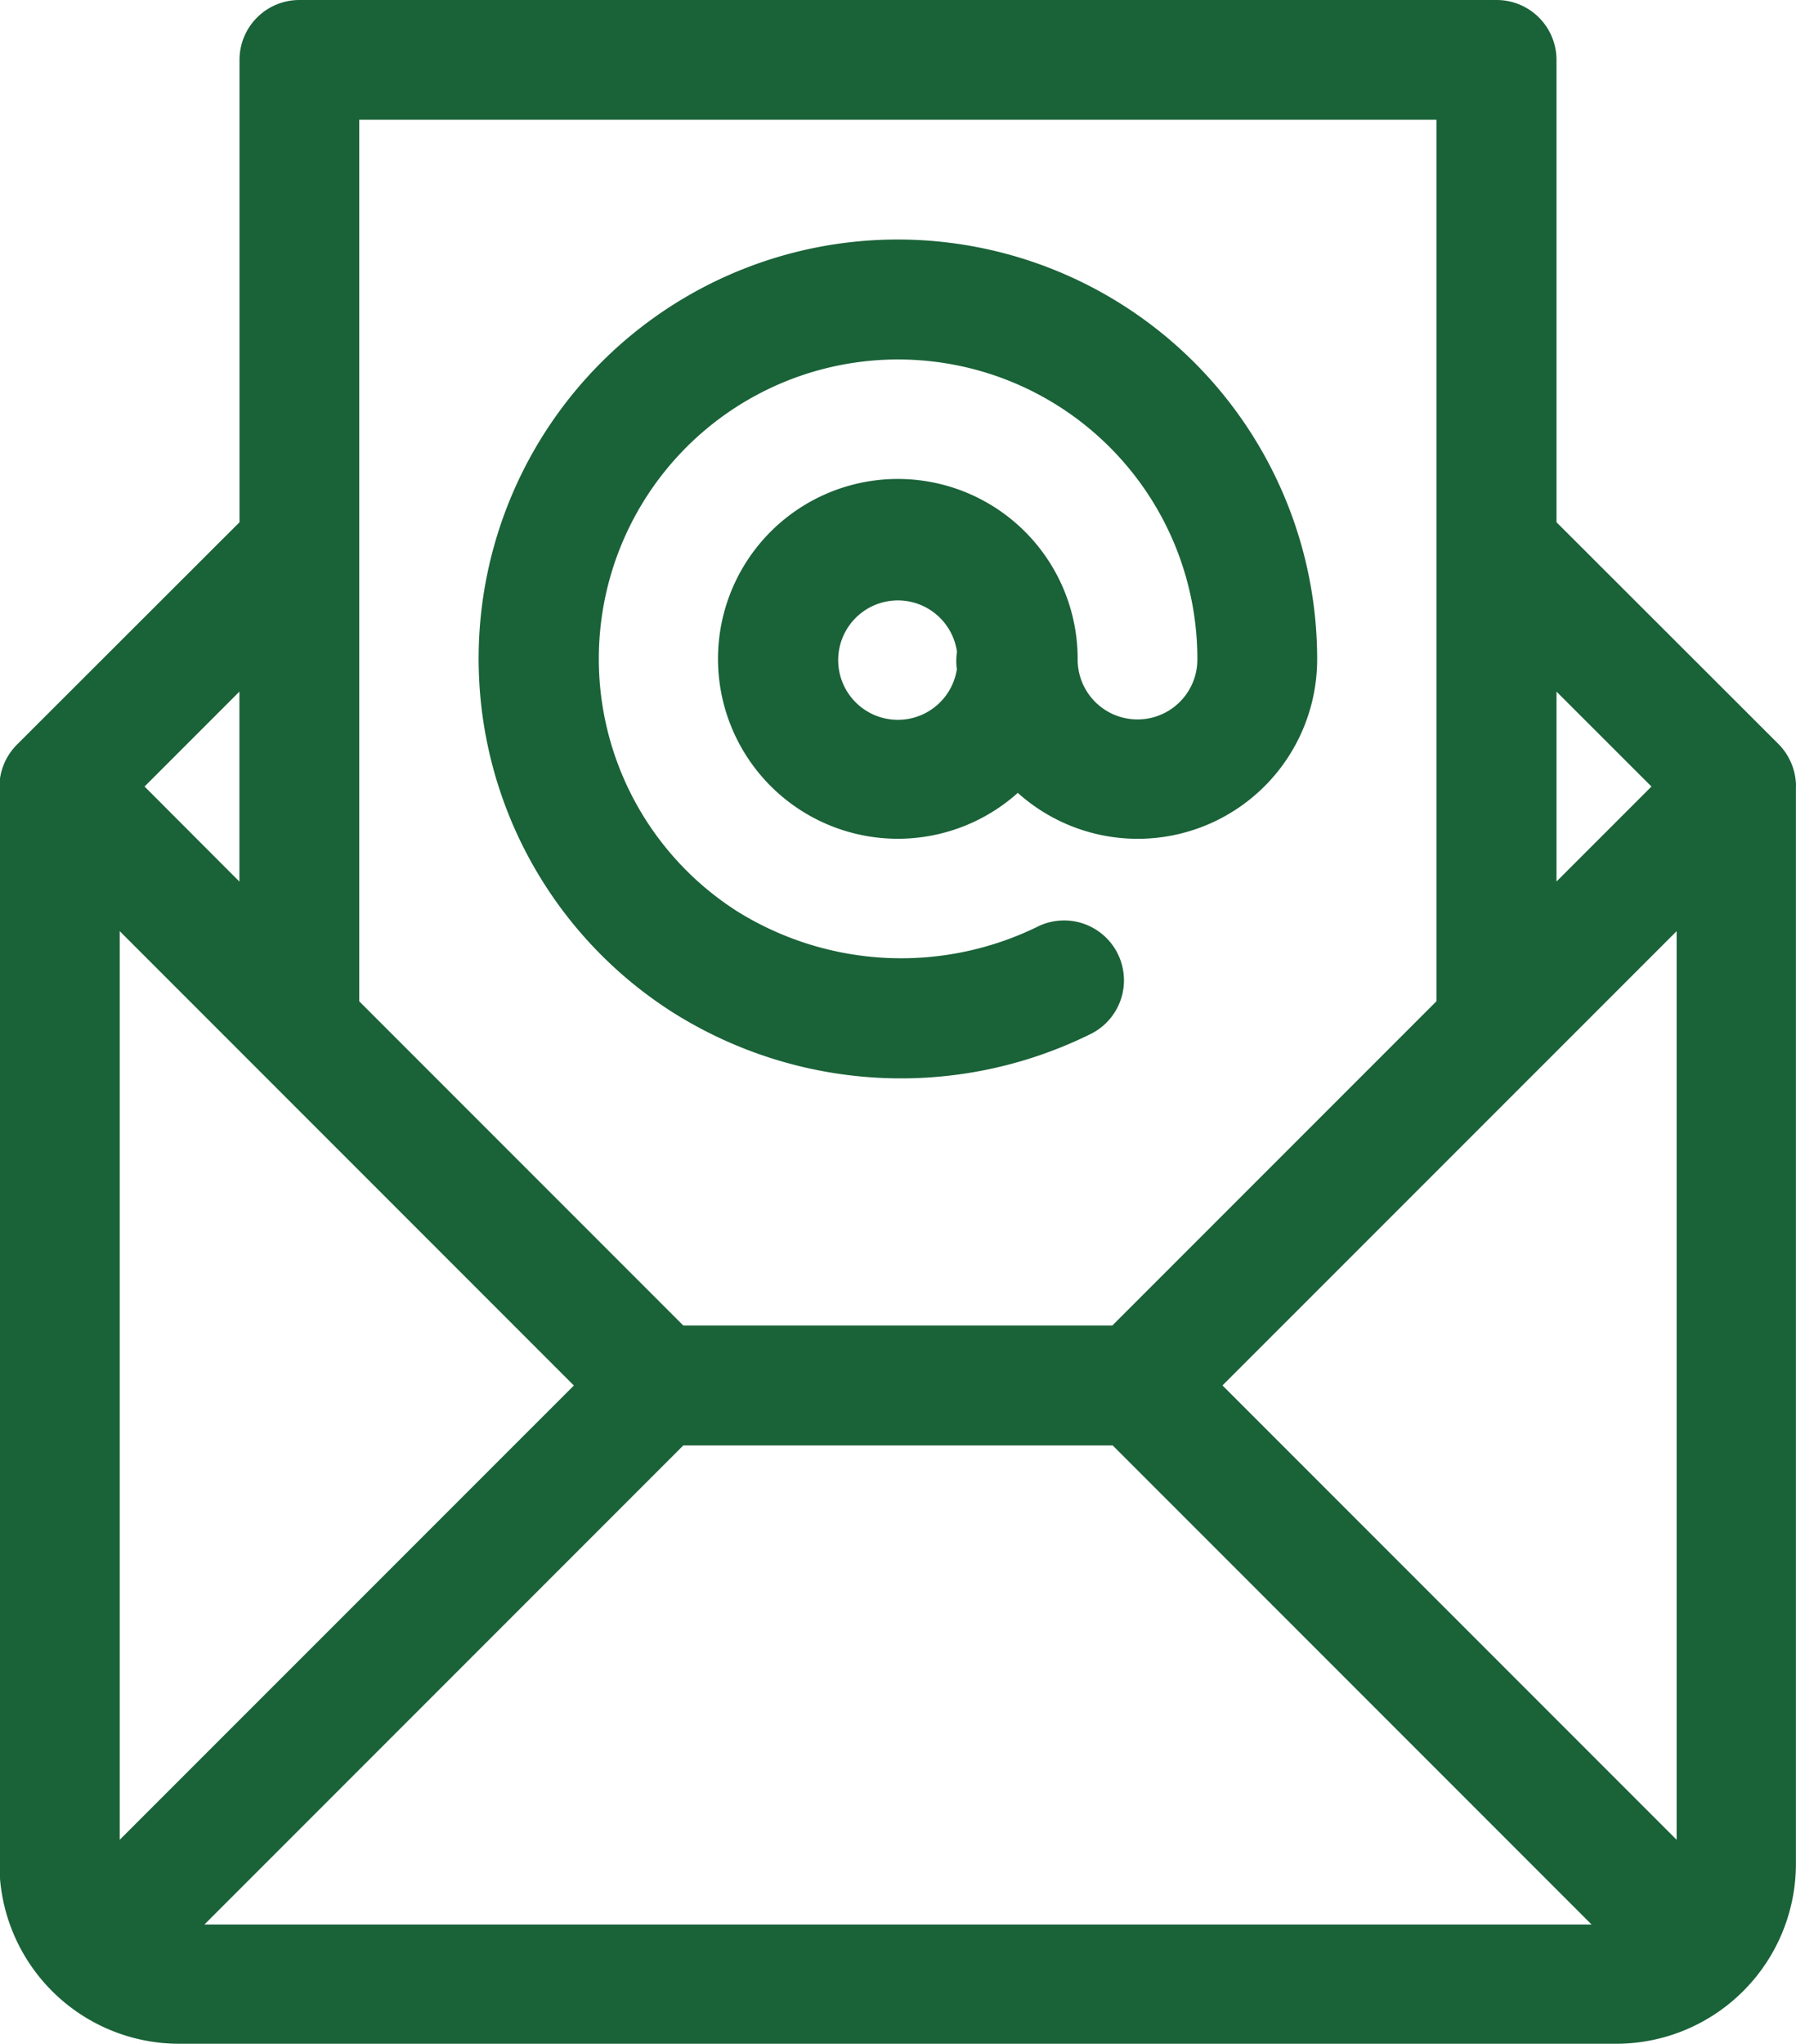 <svg xmlns="http://www.w3.org/2000/svg" width="20.674" height="23.522" viewBox="0 0 20.674 23.522">
  <g id="icon-mail" transform="translate(-31)">
    <g id="Group_3111" data-name="Group 3111" transform="translate(36.513 2.756)">
      <g id="Group_3110" data-name="Group 3110">
        <path id="Path_6997" data-name="Path 6997" d="M155.824,60a4.823,4.823,0,0,0-2.6,8.888,4.923,4.923,0,0,0,4.8.262.689.689,0,0,0-.576-1.252,3.57,3.57,0,0,1-3.478-.17,3.445,3.445,0,1,1,5.3-2.9.689.689,0,0,1-1.378.01s0-.007,0-.01a2.07,2.07,0,1,0-.689,1.539,2.066,2.066,0,0,0,3.446-1.539A4.829,4.829,0,0,0,155.824,60Zm.679,4.934a.687.687,0,1,1,0-.189A.689.689,0,0,0,156.5,64.934Z" transform="translate(-151 -60)" fill="#1a6238"/>
      </g>
    </g>
    <g id="Group_3113" data-name="Group 3113" transform="translate(31)">
      <g id="Group_3112" data-name="Group 3112">
        <path id="Path_6998" data-name="Path 6998" d="M51.674,9.049a.694.694,0,0,0-.2-.486L48.917,6.009V.689A.689.689,0,0,0,48.228,0H34.446a.689.689,0,0,0-.689.689V6.009L31.2,8.563l-.007.007a.692.692,0,0,0-.2.479h0v12.4a2.07,2.07,0,0,0,2.067,2.067H49.606a2.07,2.07,0,0,0,2.067-2.067V9.051ZM48.917,7.958,50.01,9.05l-1.093,1.093ZM35.135,6.294h0V1.378h12.4V6.294h0v5.227l-3.731,3.731H38.866l-3.731-3.731ZM33.756,7.958v2.186L32.664,9.05ZM32.378,21.169V10.714l5.228,5.228Zm.975.975,5.513-5.513h4.942l5.513,5.513ZM50.3,21.169l-5.228-5.228L50.3,10.714Z" transform="translate(-31)" fill="#1a6238"/>
      </g>
    </g>
  </g>
</svg>